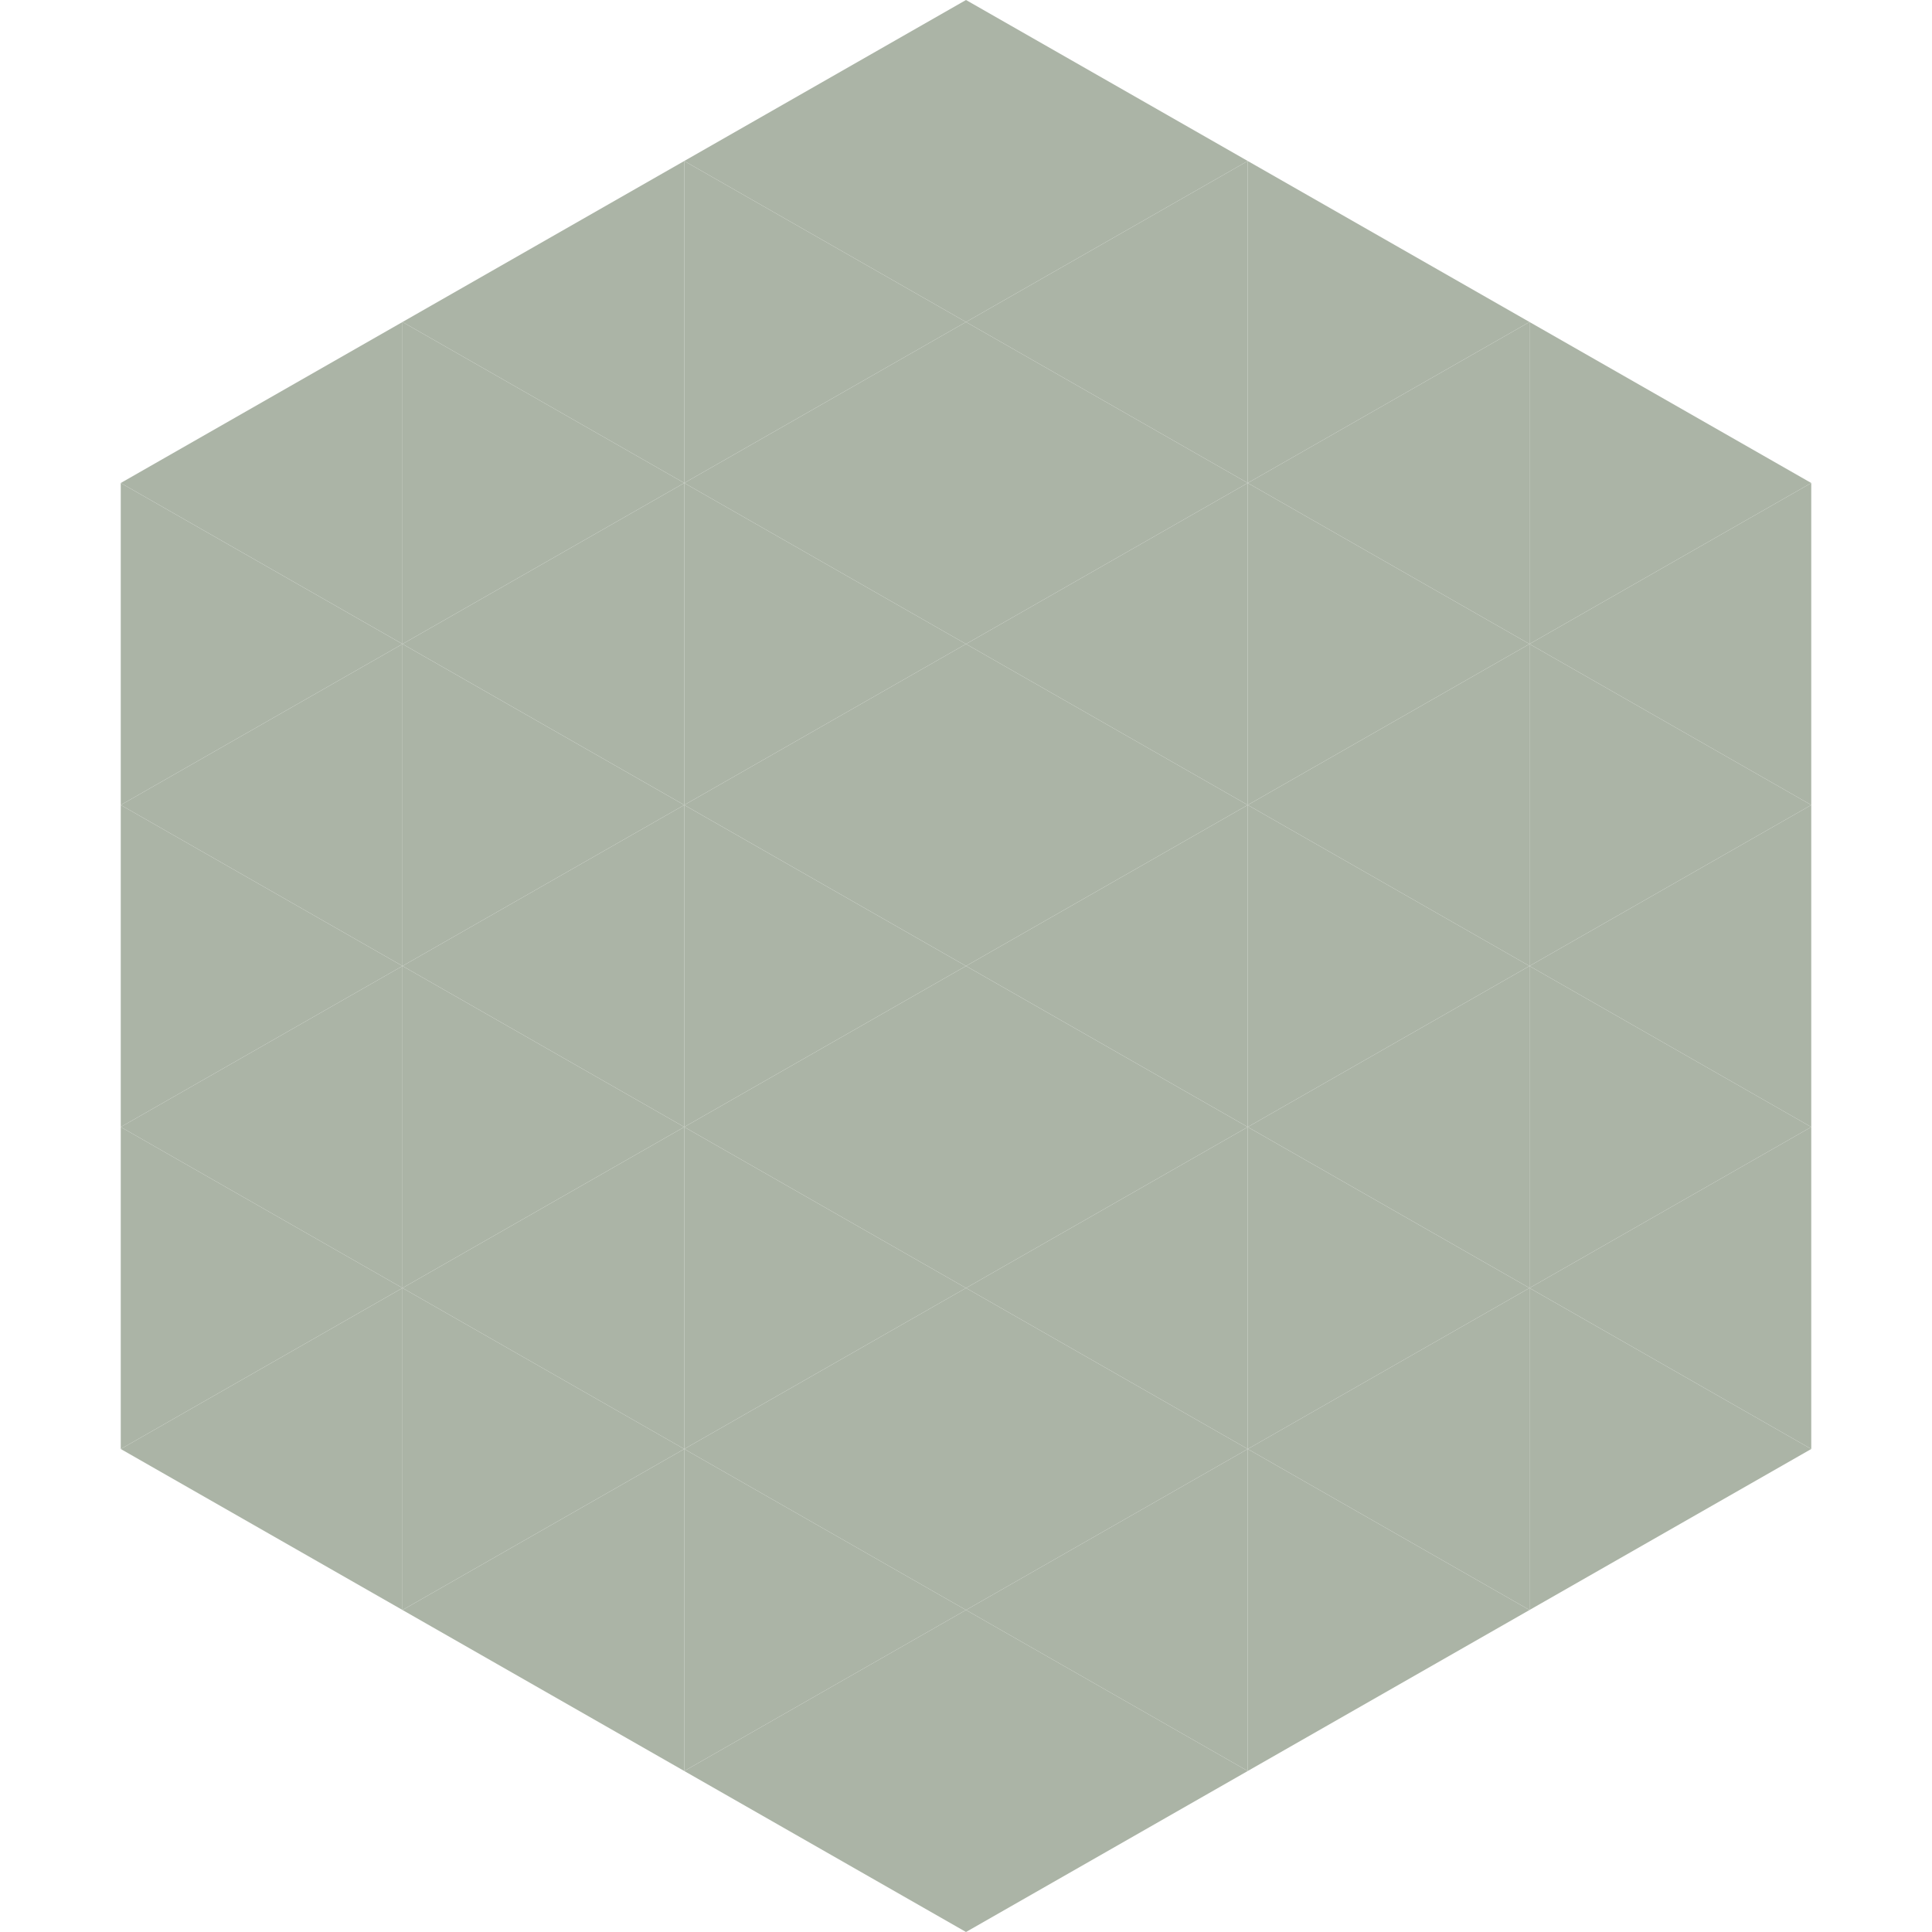 <?xml version="1.0"?>
<!-- Generated by SVGo -->
<svg width="240" height="240"
     xmlns="http://www.w3.org/2000/svg"
     xmlns:xlink="http://www.w3.org/1999/xlink">
<polygon points="50,40 15,60 50,80" style="fill:rgb(171,180,166)" />
<polygon points="190,40 225,60 190,80" style="fill:rgb(171,180,166)" />
<polygon points="15,60 50,80 15,100" style="fill:rgb(171,180,166)" />
<polygon points="225,60 190,80 225,100" style="fill:rgb(171,180,166)" />
<polygon points="50,80 15,100 50,120" style="fill:rgb(171,180,166)" />
<polygon points="190,80 225,100 190,120" style="fill:rgb(171,180,166)" />
<polygon points="15,100 50,120 15,140" style="fill:rgb(171,180,166)" />
<polygon points="225,100 190,120 225,140" style="fill:rgb(171,180,166)" />
<polygon points="50,120 15,140 50,160" style="fill:rgb(171,180,166)" />
<polygon points="190,120 225,140 190,160" style="fill:rgb(171,180,166)" />
<polygon points="15,140 50,160 15,180" style="fill:rgb(171,180,166)" />
<polygon points="225,140 190,160 225,180" style="fill:rgb(171,180,166)" />
<polygon points="50,160 15,180 50,200" style="fill:rgb(171,180,166)" />
<polygon points="190,160 225,180 190,200" style="fill:rgb(171,180,166)" />
<polygon points="15,180 50,200 15,220" style="fill:rgb(255,255,255); fill-opacity:0" />
<polygon points="225,180 190,200 225,220" style="fill:rgb(255,255,255); fill-opacity:0" />
<polygon points="50,0 85,20 50,40" style="fill:rgb(255,255,255); fill-opacity:0" />
<polygon points="190,0 155,20 190,40" style="fill:rgb(255,255,255); fill-opacity:0" />
<polygon points="85,20 50,40 85,60" style="fill:rgb(171,180,166)" />
<polygon points="155,20 190,40 155,60" style="fill:rgb(171,180,166)" />
<polygon points="50,40 85,60 50,80" style="fill:rgb(171,180,166)" />
<polygon points="190,40 155,60 190,80" style="fill:rgb(171,180,166)" />
<polygon points="85,60 50,80 85,100" style="fill:rgb(171,180,166)" />
<polygon points="155,60 190,80 155,100" style="fill:rgb(171,180,166)" />
<polygon points="50,80 85,100 50,120" style="fill:rgb(171,180,166)" />
<polygon points="190,80 155,100 190,120" style="fill:rgb(171,180,166)" />
<polygon points="85,100 50,120 85,140" style="fill:rgb(171,180,166)" />
<polygon points="155,100 190,120 155,140" style="fill:rgb(171,180,166)" />
<polygon points="50,120 85,140 50,160" style="fill:rgb(171,180,166)" />
<polygon points="190,120 155,140 190,160" style="fill:rgb(171,180,166)" />
<polygon points="85,140 50,160 85,180" style="fill:rgb(171,180,166)" />
<polygon points="155,140 190,160 155,180" style="fill:rgb(171,180,166)" />
<polygon points="50,160 85,180 50,200" style="fill:rgb(171,180,166)" />
<polygon points="190,160 155,180 190,200" style="fill:rgb(171,180,166)" />
<polygon points="85,180 50,200 85,220" style="fill:rgb(171,180,166)" />
<polygon points="155,180 190,200 155,220" style="fill:rgb(171,180,166)" />
<polygon points="120,0 85,20 120,40" style="fill:rgb(171,180,166)" />
<polygon points="120,0 155,20 120,40" style="fill:rgb(171,180,166)" />
<polygon points="85,20 120,40 85,60" style="fill:rgb(171,180,166)" />
<polygon points="155,20 120,40 155,60" style="fill:rgb(171,180,166)" />
<polygon points="120,40 85,60 120,80" style="fill:rgb(171,180,166)" />
<polygon points="120,40 155,60 120,80" style="fill:rgb(171,180,166)" />
<polygon points="85,60 120,80 85,100" style="fill:rgb(171,180,166)" />
<polygon points="155,60 120,80 155,100" style="fill:rgb(171,180,166)" />
<polygon points="120,80 85,100 120,120" style="fill:rgb(171,180,166)" />
<polygon points="120,80 155,100 120,120" style="fill:rgb(171,180,166)" />
<polygon points="85,100 120,120 85,140" style="fill:rgb(171,180,166)" />
<polygon points="155,100 120,120 155,140" style="fill:rgb(171,180,166)" />
<polygon points="120,120 85,140 120,160" style="fill:rgb(171,180,166)" />
<polygon points="120,120 155,140 120,160" style="fill:rgb(171,180,166)" />
<polygon points="85,140 120,160 85,180" style="fill:rgb(171,180,166)" />
<polygon points="155,140 120,160 155,180" style="fill:rgb(171,180,166)" />
<polygon points="120,160 85,180 120,200" style="fill:rgb(171,180,166)" />
<polygon points="120,160 155,180 120,200" style="fill:rgb(171,180,166)" />
<polygon points="85,180 120,200 85,220" style="fill:rgb(171,180,166)" />
<polygon points="155,180 120,200 155,220" style="fill:rgb(171,180,166)" />
<polygon points="120,200 85,220 120,240" style="fill:rgb(171,180,166)" />
<polygon points="120,200 155,220 120,240" style="fill:rgb(171,180,166)" />
<polygon points="85,220 120,240 85,260" style="fill:rgb(255,255,255); fill-opacity:0" />
<polygon points="155,220 120,240 155,260" style="fill:rgb(255,255,255); fill-opacity:0" />
</svg>
